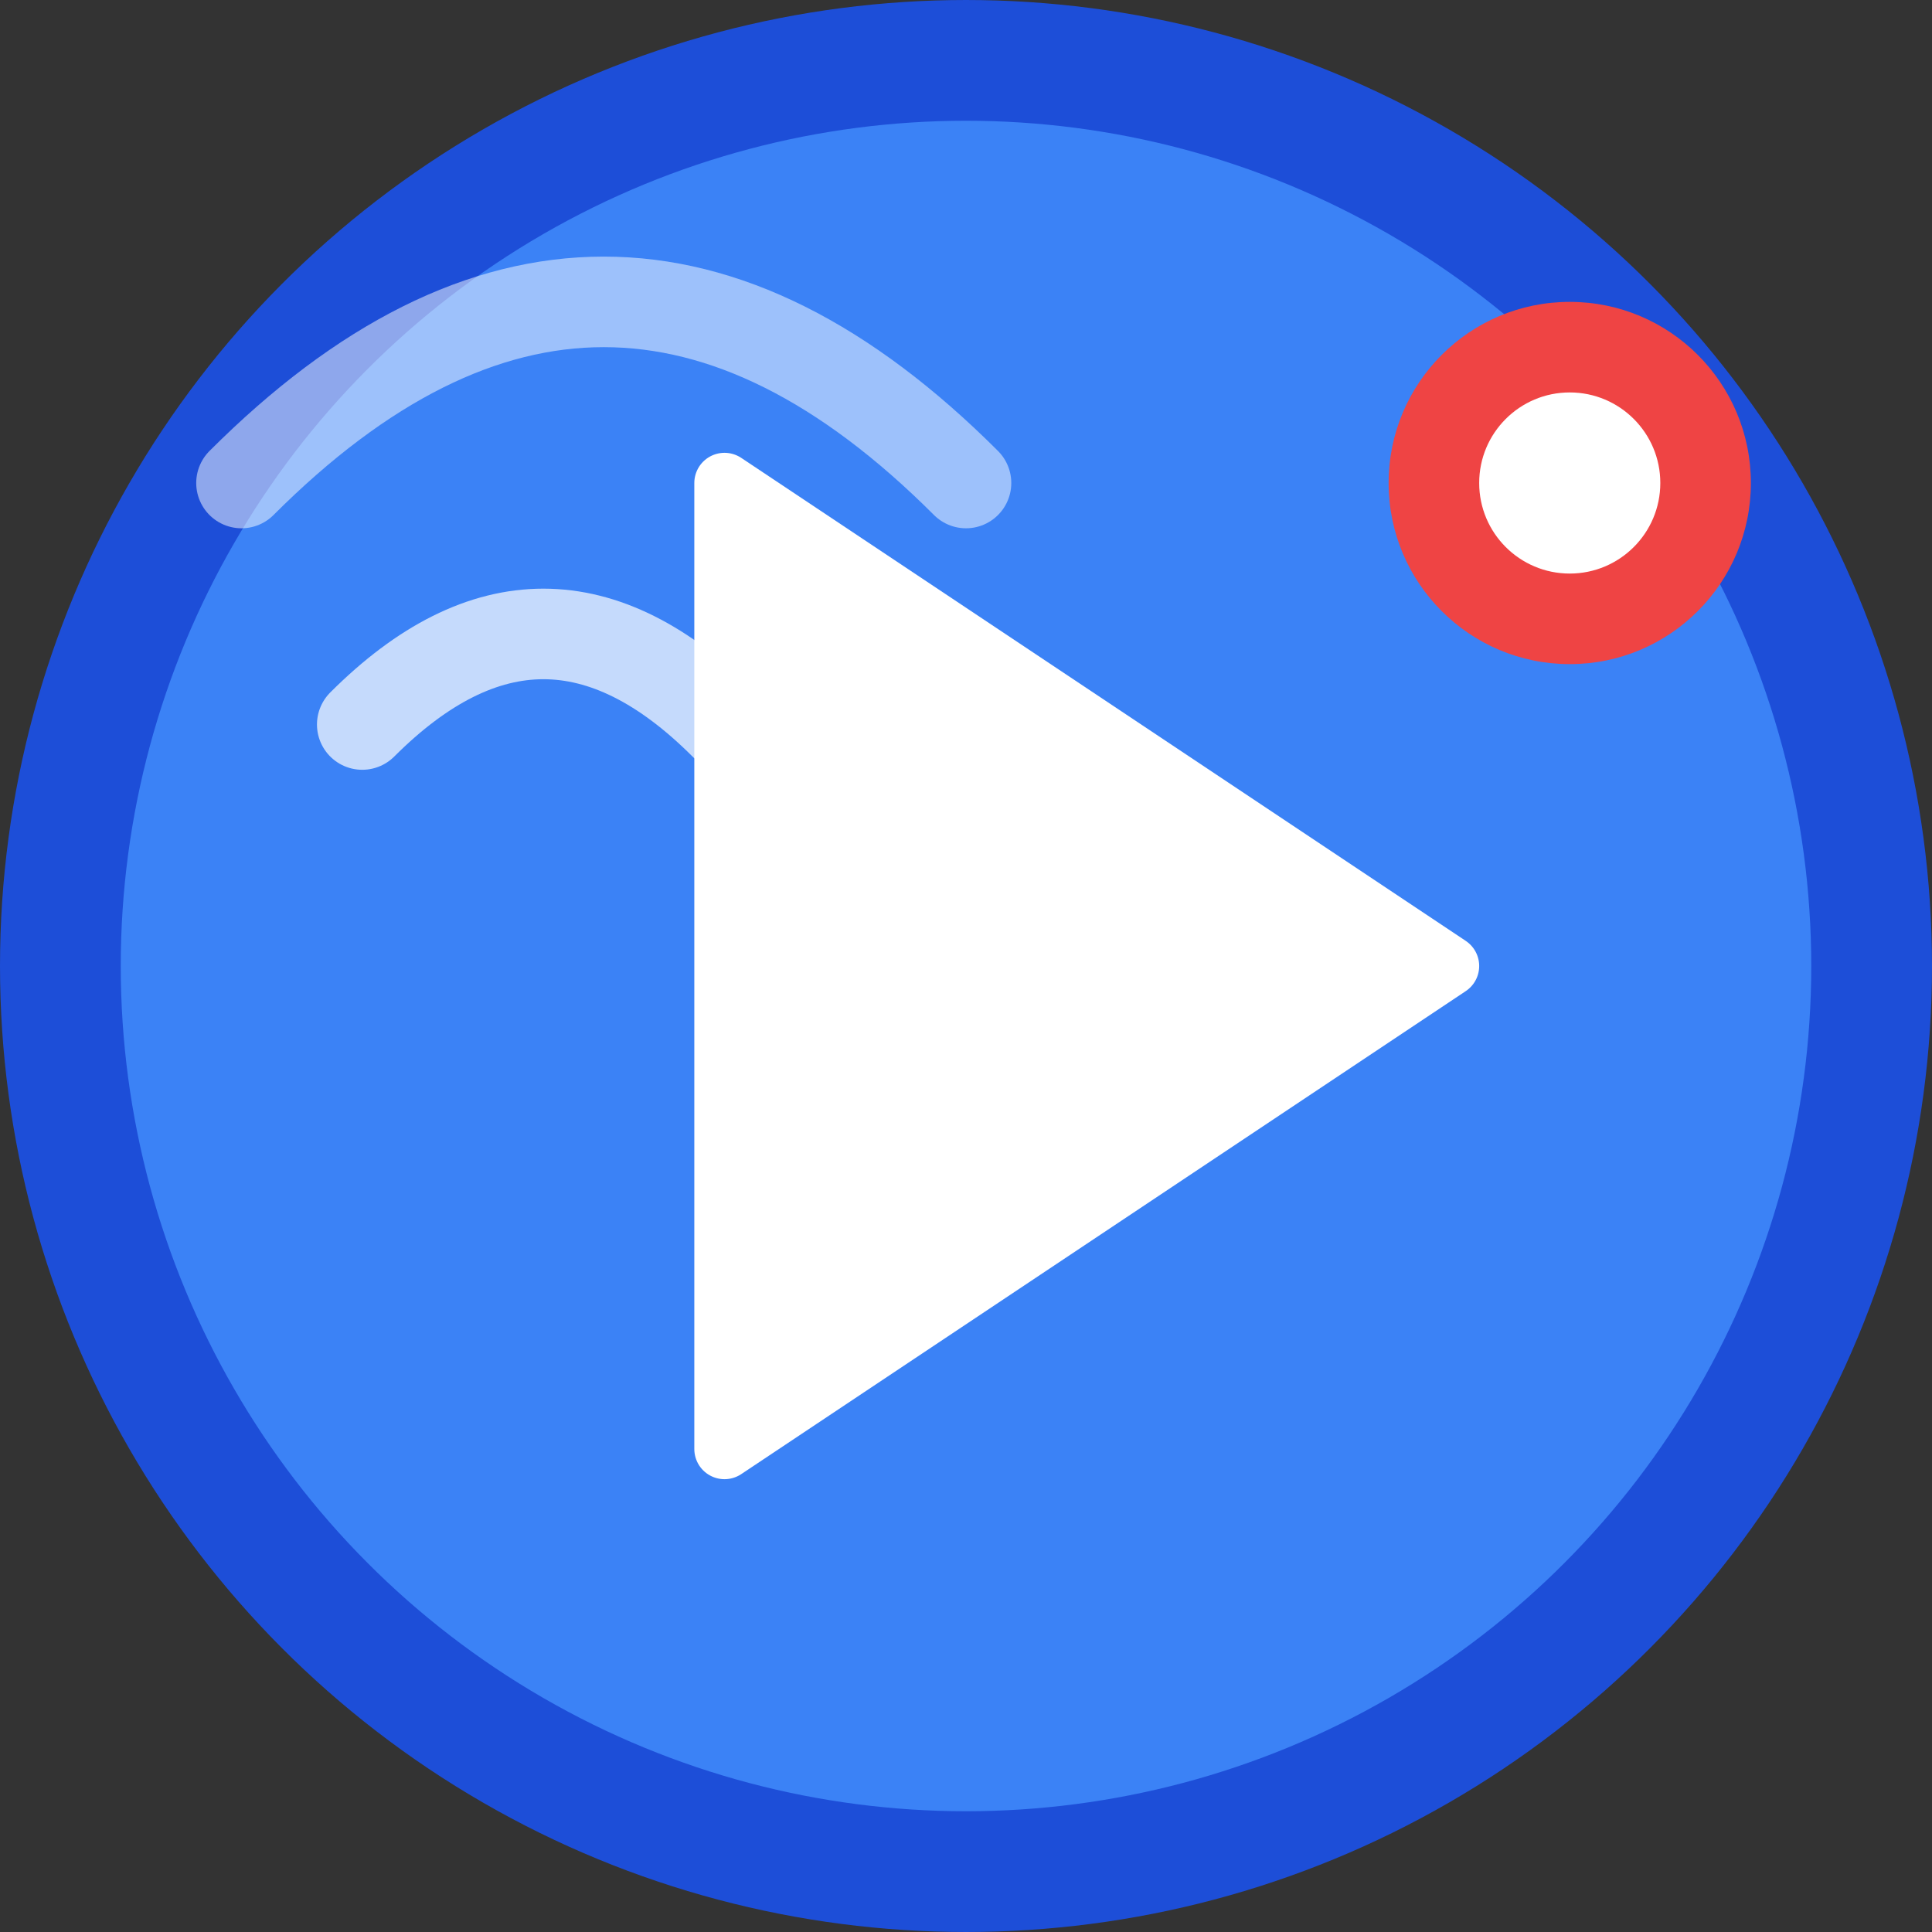 <svg width="32" height="32" viewBox="0 0 32 32" fill="none" xmlns="http://www.w3.org/2000/svg">
  <rect x="0" y="0" width="32" height="32" fill="#333333" stroke="none"/>
  <!-- Background circle -->
  <circle cx="16" cy="16" r="15" fill="#3B82F6" stroke="#1D4ED8" stroke-width="2"/>
  
  <!-- Play button icon -->
  <path d="M12 8L24 16L12 24V8Z" fill="white" stroke="white" stroke-width="1" stroke-linejoin="round"/>
  
  <!-- Signal waves for streaming -->
  <path d="M6 12C8 10 10 10 12 12" stroke="white" stroke-width="1.5" stroke-linecap="round" fill="none" opacity="0.7"/>
  <path d="M4 8C8 4 12 4 16 8" stroke="white" stroke-width="1.5" stroke-linecap="round" fill="none" opacity="0.5"/>
  
  <!-- Live indicator dot -->
  <circle cx="26" cy="8" r="3" fill="#EF4444"/>
  <circle cx="26" cy="8" r="1.5" fill="white"/>
</svg>